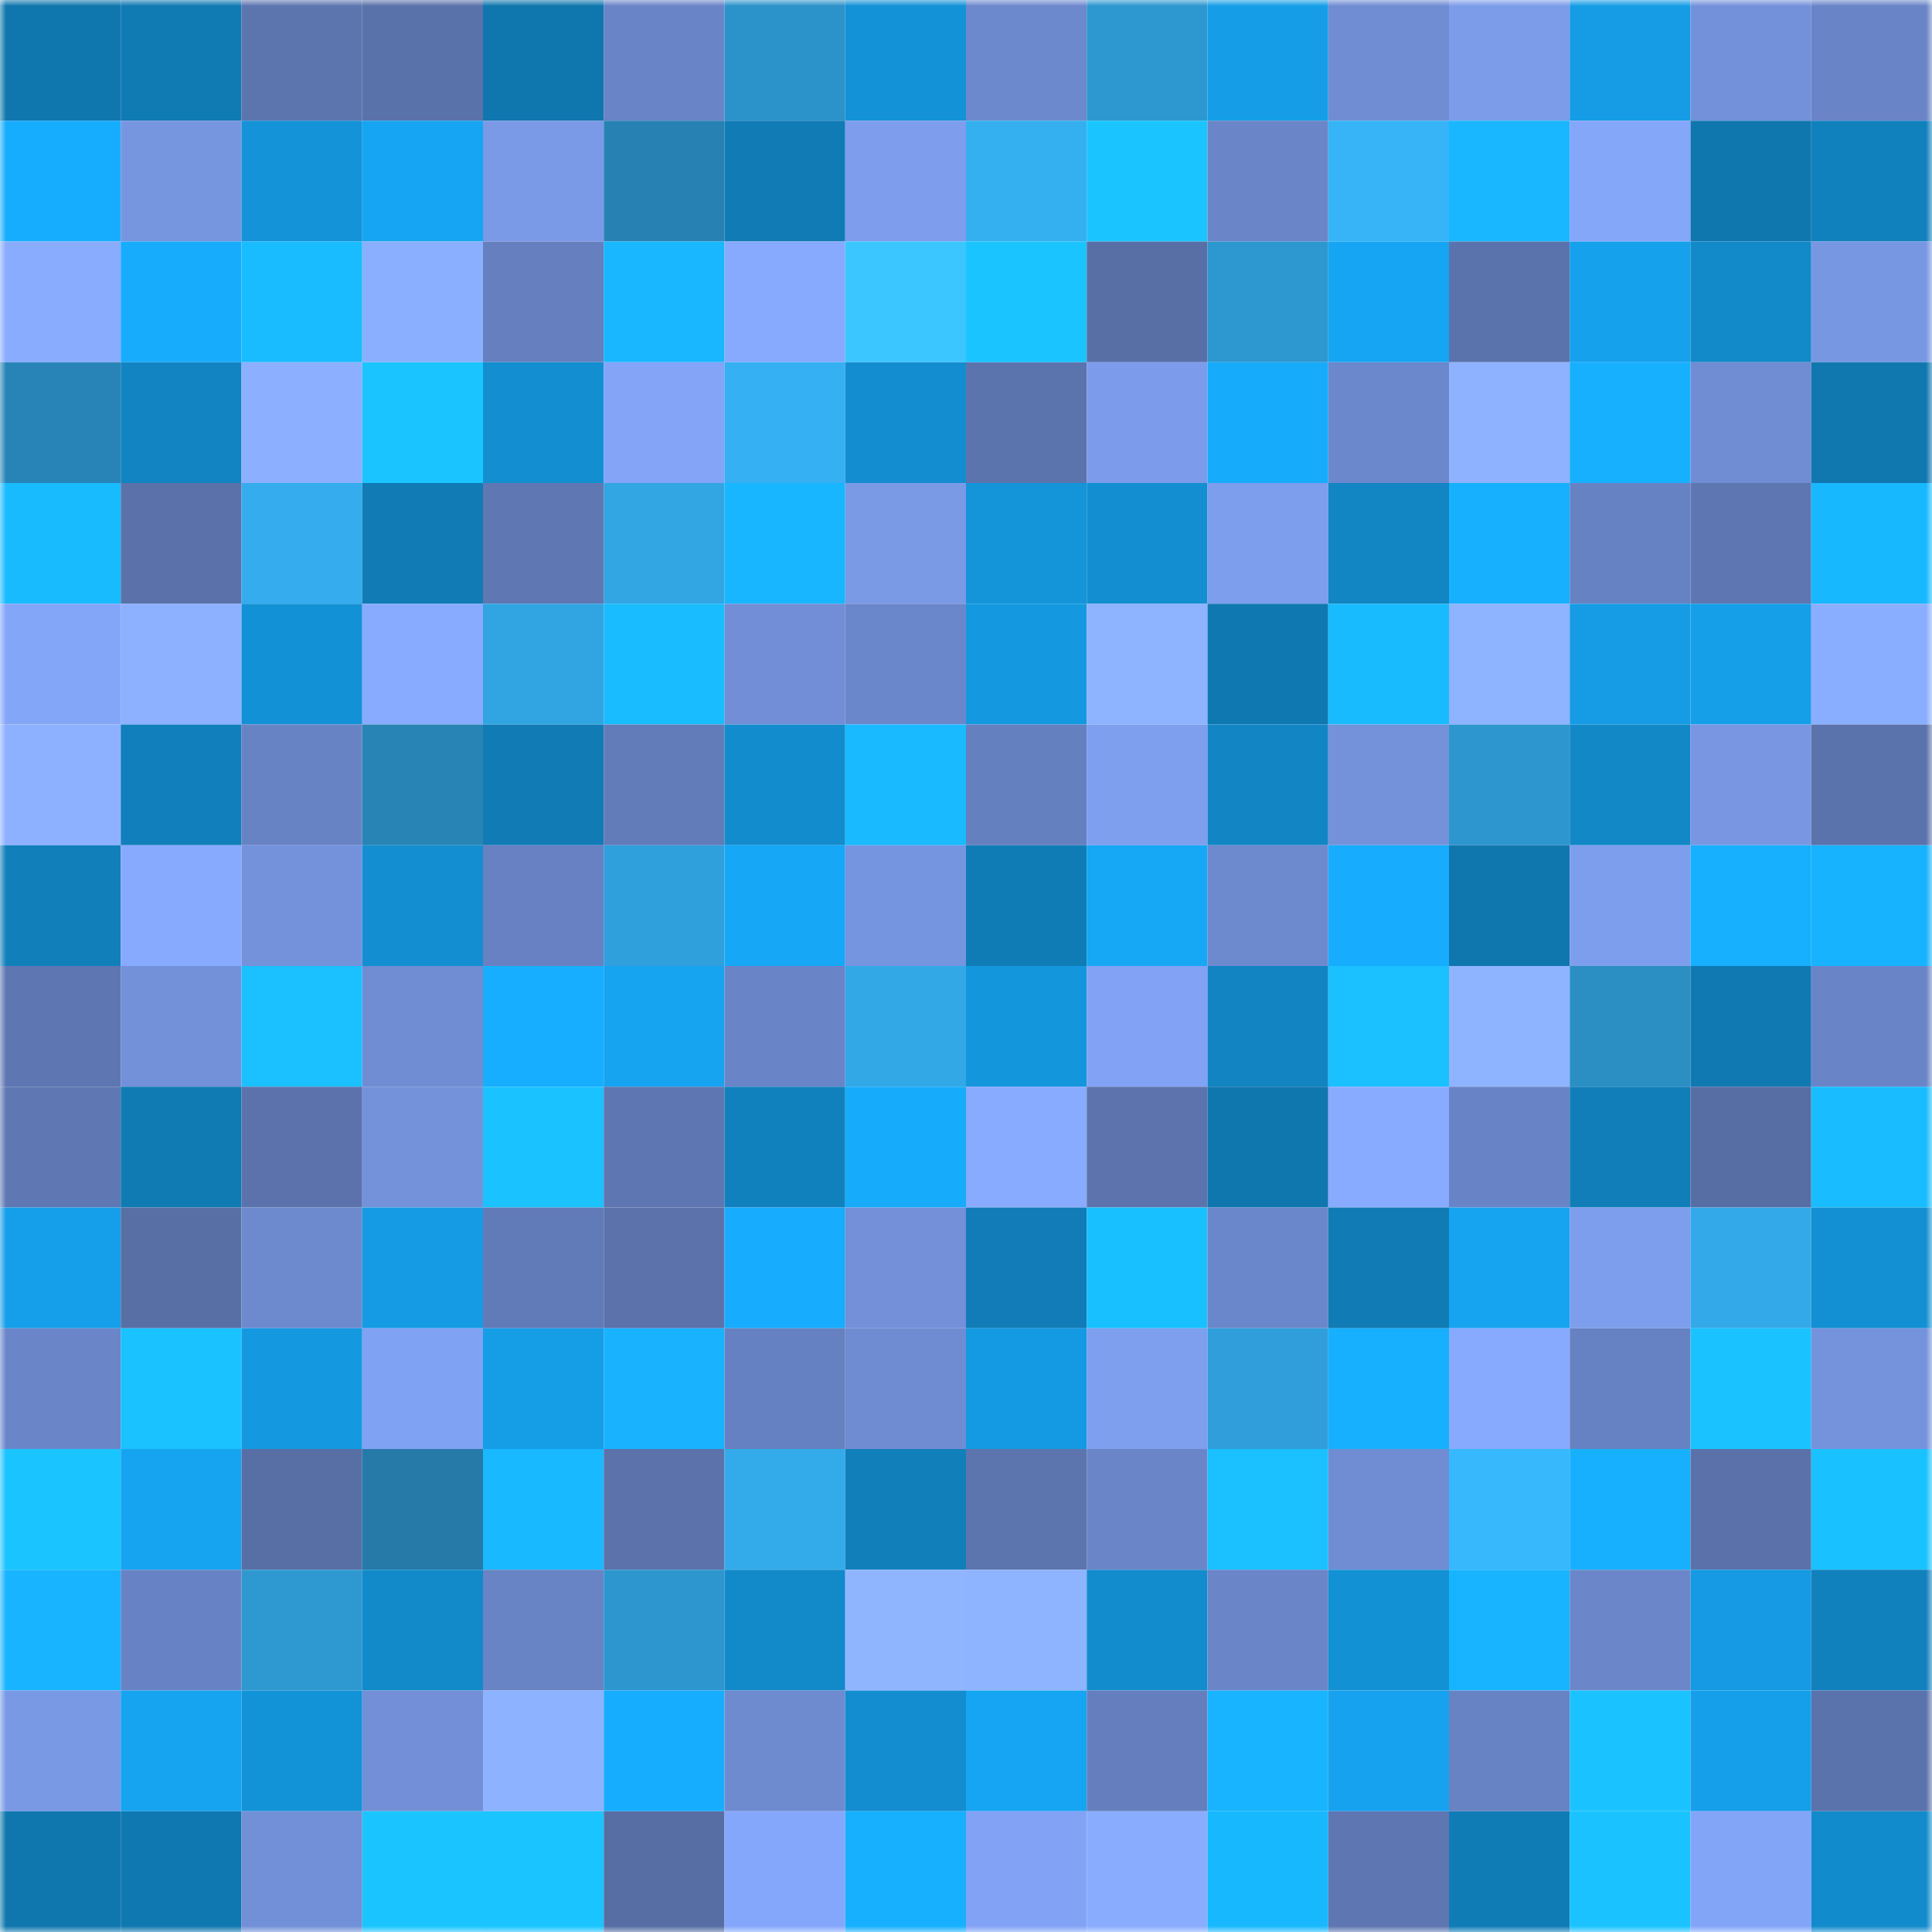 <svg viewBox="0 0 160 160" fill="none" role="img" xmlns="http://www.w3.org/2000/svg" width="240" height="240" name="ens%2Cenergyom.eth"><mask id="1449037805" mask-type="alpha" maskUnits="userSpaceOnUse" x="0" y="0" width="160" height="160"><rect width="160" height="160" fill="#FFFFFF"></rect></mask><g mask="url(#1449037805)"><rect x="0" y="0" width="10" height="10" fill="#1077ae"></rect><rect x="10" y="0" width="10" height="10" fill="#107ab3"></rect><rect x="20" y="0" width="10" height="10" fill="#5d75af"></rect><rect x="30" y="0" width="10" height="10" fill="#5a72aa"></rect><rect x="40" y="0" width="10" height="10" fill="#1077ae"></rect><rect x="50" y="0" width="10" height="10" fill="#6984c7"></rect><rect x="60" y="0" width="10" height="10" fill="#2c93ca"></rect><rect x="70" y="0" width="10" height="10" fill="#1392d7"></rect><rect x="80" y="0" width="10" height="10" fill="#6d89cd"></rect><rect x="90" y="0" width="10" height="10" fill="#2d97d0"></rect><rect x="100" y="0" width="10" height="10" fill="#159ee7"></rect><rect x="110" y="0" width="10" height="10" fill="#708dd3"></rect><rect x="120" y="0" width="10" height="10" fill="#7c9ce9"></rect><rect x="130" y="0" width="10" height="10" fill="#159ce5"></rect><rect x="140" y="0" width="10" height="10" fill="#7391da"></rect><rect x="150" y="0" width="10" height="10" fill="#6a85c7"></rect><rect x="0" y="10" width="10" height="10" fill="#17adfe"></rect><rect x="10" y="10" width="10" height="10" fill="#7796e0"></rect><rect x="20" y="10" width="10" height="10" fill="#1493d8"></rect><rect x="30" y="10" width="10" height="10" fill="#16a5f2"></rect><rect x="40" y="10" width="10" height="10" fill="#7a9ae7"></rect><rect x="50" y="10" width="10" height="10" fill="#2782b3"></rect><rect x="60" y="10" width="10" height="10" fill="#107bb5"></rect><rect x="70" y="10" width="10" height="10" fill="#7e9eed"></rect><rect x="80" y="10" width="10" height="10" fill="#34aff0"></rect><rect x="90" y="10" width="10" height="10" fill="#1ac5ff"></rect><rect x="100" y="10" width="10" height="10" fill="#6a85c8"></rect><rect x="110" y="10" width="10" height="10" fill="#36b4f7"></rect><rect x="120" y="10" width="10" height="10" fill="#18b7ff"></rect><rect x="130" y="10" width="10" height="10" fill="#84a7fa"></rect><rect x="140" y="10" width="10" height="10" fill="#1077ae"></rect><rect x="150" y="10" width="10" height="10" fill="#1181bd"></rect><rect x="0" y="20" width="10" height="10" fill="#89acff"></rect><rect x="10" y="20" width="10" height="10" fill="#17acfc"></rect><rect x="20" y="20" width="10" height="10" fill="#19bcff"></rect><rect x="30" y="20" width="10" height="10" fill="#8bafff"></rect><rect x="40" y="20" width="10" height="10" fill="#657fbf"></rect><rect x="50" y="20" width="10" height="10" fill="#18b7ff"></rect><rect x="60" y="20" width="10" height="10" fill="#87aaff"></rect><rect x="70" y="20" width="10" height="10" fill="#3cc6ff"></rect><rect x="80" y="20" width="10" height="10" fill="#1ac5ff"></rect><rect x="90" y="20" width="10" height="10" fill="#586fa6"></rect><rect x="100" y="20" width="10" height="10" fill="#2d97cf"></rect><rect x="110" y="20" width="10" height="10" fill="#16a5f2"></rect><rect x="120" y="20" width="10" height="10" fill="#5b73ac"></rect><rect x="130" y="20" width="10" height="10" fill="#15a1ec"></rect><rect x="140" y="20" width="10" height="10" fill="#1289c9"></rect><rect x="150" y="20" width="10" height="10" fill="#7897e3"></rect><rect x="0" y="30" width="10" height="10" fill="#2884b6"></rect><rect x="10" y="30" width="10" height="10" fill="#1284c2"></rect><rect x="20" y="30" width="10" height="10" fill="#8cb0ff"></rect><rect x="30" y="30" width="10" height="10" fill="#1ac5ff"></rect><rect x="40" y="30" width="10" height="10" fill="#138fd1"></rect><rect x="50" y="30" width="10" height="10" fill="#83a4f7"></rect><rect x="60" y="30" width="10" height="10" fill="#35b0f2"></rect><rect x="70" y="30" width="10" height="10" fill="#138dd0"></rect><rect x="80" y="30" width="10" height="10" fill="#5c74ae"></rect><rect x="90" y="30" width="10" height="10" fill="#7c9ceb"></rect><rect x="100" y="30" width="10" height="10" fill="#17abfc"></rect><rect x="110" y="30" width="10" height="10" fill="#6c88cd"></rect><rect x="120" y="30" width="10" height="10" fill="#8eb2ff"></rect><rect x="130" y="30" width="10" height="10" fill="#17b0ff"></rect><rect x="140" y="30" width="10" height="10" fill="#708dd3"></rect><rect x="150" y="30" width="10" height="10" fill="#1077af"></rect><rect x="0" y="40" width="10" height="10" fill="#19bbff"></rect><rect x="10" y="40" width="10" height="10" fill="#5a71a9"></rect><rect x="20" y="40" width="10" height="10" fill="#34aced"></rect><rect x="30" y="40" width="10" height="10" fill="#107bb4"></rect><rect x="40" y="40" width="10" height="10" fill="#5f77b3"></rect><rect x="50" y="40" width="10" height="10" fill="#32a5e3"></rect><rect x="60" y="40" width="10" height="10" fill="#18b6ff"></rect><rect x="70" y="40" width="10" height="10" fill="#7a9ae6"></rect><rect x="80" y="40" width="10" height="10" fill="#1494d9"></rect><rect x="90" y="40" width="10" height="10" fill="#138ed1"></rect><rect x="100" y="40" width="10" height="10" fill="#7d9eed"></rect><rect x="110" y="40" width="10" height="10" fill="#1285c3"></rect><rect x="120" y="40" width="10" height="10" fill="#17b0ff"></rect><rect x="130" y="40" width="10" height="10" fill="#6782c3"></rect><rect x="140" y="40" width="10" height="10" fill="#5e76b2"></rect><rect x="150" y="40" width="10" height="10" fill="#18b8ff"></rect><rect x="0" y="50" width="10" height="10" fill="#84a6f9"></rect><rect x="10" y="50" width="10" height="10" fill="#8db1ff"></rect><rect x="20" y="50" width="10" height="10" fill="#1391d6"></rect><rect x="30" y="50" width="10" height="10" fill="#88abff"></rect><rect x="40" y="50" width="10" height="10" fill="#31a5e2"></rect><rect x="50" y="50" width="10" height="10" fill="#19bcff"></rect><rect x="60" y="50" width="10" height="10" fill="#718ed6"></rect><rect x="70" y="50" width="10" height="10" fill="#6b87cb"></rect><rect x="80" y="50" width="10" height="10" fill="#1499e0"></rect><rect x="90" y="50" width="10" height="10" fill="#8eb3ff"></rect><rect x="100" y="50" width="10" height="10" fill="#1078b0"></rect><rect x="110" y="50" width="10" height="10" fill="#19bbff"></rect><rect x="120" y="50" width="10" height="10" fill="#8eb3ff"></rect><rect x="130" y="50" width="10" height="10" fill="#159ce5"></rect><rect x="140" y="50" width="10" height="10" fill="#159fe9"></rect><rect x="150" y="50" width="10" height="10" fill="#8aaeff"></rect><rect x="0" y="60" width="10" height="10" fill="#8db1ff"></rect><rect x="10" y="60" width="10" height="10" fill="#117fbb"></rect><rect x="20" y="60" width="10" height="10" fill="#6883c4"></rect><rect x="30" y="60" width="10" height="10" fill="#2884b5"></rect><rect x="40" y="60" width="10" height="10" fill="#107bb5"></rect><rect x="50" y="60" width="10" height="10" fill="#627bb9"></rect><rect x="60" y="60" width="10" height="10" fill="#138ccd"></rect><rect x="70" y="60" width="10" height="10" fill="#19baff"></rect><rect x="80" y="60" width="10" height="10" fill="#6580bf"></rect><rect x="90" y="60" width="10" height="10" fill="#7e9fee"></rect><rect x="100" y="60" width="10" height="10" fill="#1286c5"></rect><rect x="110" y="60" width="10" height="10" fill="#7492da"></rect><rect x="120" y="60" width="10" height="10" fill="#2d96ce"></rect><rect x="130" y="60" width="10" height="10" fill="#1288c7"></rect><rect x="140" y="60" width="10" height="10" fill="#7896e2"></rect><rect x="150" y="60" width="10" height="10" fill="#5b73ac"></rect><rect x="0" y="70" width="10" height="10" fill="#117fba"></rect><rect x="10" y="70" width="10" height="10" fill="#87aaff"></rect><rect x="20" y="70" width="10" height="10" fill="#7492dc"></rect><rect x="30" y="70" width="10" height="10" fill="#138fd1"></rect><rect x="40" y="70" width="10" height="10" fill="#6781c2"></rect><rect x="50" y="70" width="10" height="10" fill="#30a0dc"></rect><rect x="60" y="70" width="10" height="10" fill="#16a8f7"></rect><rect x="70" y="70" width="10" height="10" fill="#7695e0"></rect><rect x="80" y="70" width="10" height="10" fill="#107cb6"></rect><rect x="90" y="70" width="10" height="10" fill="#16a7f5"></rect><rect x="100" y="70" width="10" height="10" fill="#6e8acf"></rect><rect x="110" y="70" width="10" height="10" fill="#17acfd"></rect><rect x="120" y="70" width="10" height="10" fill="#1077ae"></rect><rect x="130" y="70" width="10" height="10" fill="#7d9eec"></rect><rect x="140" y="70" width="10" height="10" fill="#17afff"></rect><rect x="150" y="70" width="10" height="10" fill="#18b3ff"></rect><rect x="0" y="80" width="10" height="10" fill="#5e76b1"></rect><rect x="10" y="80" width="10" height="10" fill="#7391d9"></rect><rect x="20" y="80" width="10" height="10" fill="#1ac0ff"></rect><rect x="30" y="80" width="10" height="10" fill="#708dd3"></rect><rect x="40" y="80" width="10" height="10" fill="#17aeff"></rect><rect x="50" y="80" width="10" height="10" fill="#16a3f0"></rect><rect x="60" y="80" width="10" height="10" fill="#6a85c7"></rect><rect x="70" y="80" width="10" height="10" fill="#32a8e7"></rect><rect x="80" y="80" width="10" height="10" fill="#1496dc"></rect><rect x="90" y="80" width="10" height="10" fill="#82a3f5"></rect><rect x="100" y="80" width="10" height="10" fill="#1284c2"></rect><rect x="110" y="80" width="10" height="10" fill="#1ac0ff"></rect><rect x="120" y="80" width="10" height="10" fill="#8fb4ff"></rect><rect x="130" y="80" width="10" height="10" fill="#2b8fc4"></rect><rect x="140" y="80" width="10" height="10" fill="#1079b2"></rect><rect x="150" y="80" width="10" height="10" fill="#6a85c7"></rect><rect x="0" y="90" width="10" height="10" fill="#5f78b3"></rect><rect x="10" y="90" width="10" height="10" fill="#107ab3"></rect><rect x="20" y="90" width="10" height="10" fill="#5b72ac"></rect><rect x="30" y="90" width="10" height="10" fill="#7492da"></rect><rect x="40" y="90" width="10" height="10" fill="#1ac2ff"></rect><rect x="50" y="90" width="10" height="10" fill="#5e77b2"></rect><rect x="60" y="90" width="10" height="10" fill="#1181bd"></rect><rect x="70" y="90" width="10" height="10" fill="#17abfb"></rect><rect x="80" y="90" width="10" height="10" fill="#88abff"></rect><rect x="90" y="90" width="10" height="10" fill="#5c73ad"></rect><rect x="100" y="90" width="10" height="10" fill="#1077ae"></rect><rect x="110" y="90" width="10" height="10" fill="#88abff"></rect><rect x="120" y="90" width="10" height="10" fill="#6984c6"></rect><rect x="130" y="90" width="10" height="10" fill="#117eb9"></rect><rect x="140" y="90" width="10" height="10" fill="#576ea5"></rect><rect x="150" y="90" width="10" height="10" fill="#19bdff"></rect><rect x="0" y="100" width="10" height="10" fill="#159ee9"></rect><rect x="10" y="100" width="10" height="10" fill="#586fa6"></rect><rect x="20" y="100" width="10" height="10" fill="#6e8acf"></rect><rect x="30" y="100" width="10" height="10" fill="#159be4"></rect><rect x="40" y="100" width="10" height="10" fill="#617bb8"></rect><rect x="50" y="100" width="10" height="10" fill="#5b72ab"></rect><rect x="60" y="100" width="10" height="10" fill="#17acfd"></rect><rect x="70" y="100" width="10" height="10" fill="#7390d9"></rect><rect x="80" y="100" width="10" height="10" fill="#117cb7"></rect><rect x="90" y="100" width="10" height="10" fill="#19c0ff"></rect><rect x="100" y="100" width="10" height="10" fill="#6b87cb"></rect><rect x="110" y="100" width="10" height="10" fill="#107bb4"></rect><rect x="120" y="100" width="10" height="10" fill="#16a4f1"></rect><rect x="130" y="100" width="10" height="10" fill="#7d9eec"></rect><rect x="140" y="100" width="10" height="10" fill="#33a9e9"></rect><rect x="150" y="100" width="10" height="10" fill="#1390d3"></rect><rect x="0" y="110" width="10" height="10" fill="#6a86c9"></rect><rect x="10" y="110" width="10" height="10" fill="#1ac2ff"></rect><rect x="20" y="110" width="10" height="10" fill="#1499e1"></rect><rect x="30" y="110" width="10" height="10" fill="#80a2f2"></rect><rect x="40" y="110" width="10" height="10" fill="#159de6"></rect><rect x="50" y="110" width="10" height="10" fill="#18b2ff"></rect><rect x="60" y="110" width="10" height="10" fill="#6681c1"></rect><rect x="70" y="110" width="10" height="10" fill="#6f8cd2"></rect><rect x="80" y="110" width="10" height="10" fill="#149ae2"></rect><rect x="90" y="110" width="10" height="10" fill="#7e9fee"></rect><rect x="100" y="110" width="10" height="10" fill="#2f9eda"></rect><rect x="110" y="110" width="10" height="10" fill="#17afff"></rect><rect x="120" y="110" width="10" height="10" fill="#87aaff"></rect><rect x="130" y="110" width="10" height="10" fill="#6782c3"></rect><rect x="140" y="110" width="10" height="10" fill="#1ac3ff"></rect><rect x="150" y="110" width="10" height="10" fill="#7593dc"></rect><rect x="0" y="120" width="10" height="10" fill="#1ac4ff"></rect><rect x="10" y="120" width="10" height="10" fill="#16a4f1"></rect><rect x="20" y="120" width="10" height="10" fill="#586fa6"></rect><rect x="30" y="120" width="10" height="10" fill="#257aa8"></rect><rect x="40" y="120" width="10" height="10" fill="#19b9ff"></rect><rect x="50" y="120" width="10" height="10" fill="#5b72ab"></rect><rect x="60" y="120" width="10" height="10" fill="#33abeb"></rect><rect x="70" y="120" width="10" height="10" fill="#117fba"></rect><rect x="80" y="120" width="10" height="10" fill="#5d75af"></rect><rect x="90" y="120" width="10" height="10" fill="#6a86c8"></rect><rect x="100" y="120" width="10" height="10" fill="#1ac0ff"></rect><rect x="110" y="120" width="10" height="10" fill="#708dd3"></rect><rect x="120" y="120" width="10" height="10" fill="#37b8fd"></rect><rect x="130" y="120" width="10" height="10" fill="#17b0ff"></rect><rect x="140" y="120" width="10" height="10" fill="#5a71a9"></rect><rect x="150" y="120" width="10" height="10" fill="#1ac1ff"></rect><rect x="0" y="130" width="10" height="10" fill="#18b4ff"></rect><rect x="10" y="130" width="10" height="10" fill="#6883c5"></rect><rect x="20" y="130" width="10" height="10" fill="#2e98d1"></rect><rect x="30" y="130" width="10" height="10" fill="#128aca"></rect><rect x="40" y="130" width="10" height="10" fill="#6984c5"></rect><rect x="50" y="130" width="10" height="10" fill="#2d96ce"></rect><rect x="60" y="130" width="10" height="10" fill="#1289c9"></rect><rect x="70" y="130" width="10" height="10" fill="#90b5ff"></rect><rect x="80" y="130" width="10" height="10" fill="#8eb3ff"></rect><rect x="90" y="130" width="10" height="10" fill="#138ccd"></rect><rect x="100" y="130" width="10" height="10" fill="#6a85c8"></rect><rect x="110" y="130" width="10" height="10" fill="#1391d5"></rect><rect x="120" y="130" width="10" height="10" fill="#18b4ff"></rect><rect x="130" y="130" width="10" height="10" fill="#6b87ca"></rect><rect x="140" y="130" width="10" height="10" fill="#159ae3"></rect><rect x="150" y="130" width="10" height="10" fill="#1181bd"></rect><rect x="0" y="140" width="10" height="10" fill="#7999e5"></rect><rect x="10" y="140" width="10" height="10" fill="#16a4f1"></rect><rect x="20" y="140" width="10" height="10" fill="#1393d7"></rect><rect x="30" y="140" width="10" height="10" fill="#728fd7"></rect><rect x="40" y="140" width="10" height="10" fill="#8db2ff"></rect><rect x="50" y="140" width="10" height="10" fill="#17adfe"></rect><rect x="60" y="140" width="10" height="10" fill="#6e8bd0"></rect><rect x="70" y="140" width="10" height="10" fill="#138dd0"></rect><rect x="80" y="140" width="10" height="10" fill="#16a5f2"></rect><rect x="90" y="140" width="10" height="10" fill="#657fbe"></rect><rect x="100" y="140" width="10" height="10" fill="#18b4ff"></rect><rect x="110" y="140" width="10" height="10" fill="#16a2ef"></rect><rect x="120" y="140" width="10" height="10" fill="#6883c4"></rect><rect x="130" y="140" width="10" height="10" fill="#1ac3ff"></rect><rect x="140" y="140" width="10" height="10" fill="#159fea"></rect><rect x="150" y="140" width="10" height="10" fill="#5b73ac"></rect><rect x="0" y="150" width="10" height="10" fill="#1077ae"></rect><rect x="10" y="150" width="10" height="10" fill="#1078b0"></rect><rect x="20" y="150" width="10" height="10" fill="#7290d7"></rect><rect x="30" y="150" width="10" height="10" fill="#1ac5ff"></rect><rect x="40" y="150" width="10" height="10" fill="#1ac4ff"></rect><rect x="50" y="150" width="10" height="10" fill="#576ea4"></rect><rect x="60" y="150" width="10" height="10" fill="#85a7fb"></rect><rect x="70" y="150" width="10" height="10" fill="#17b0ff"></rect><rect x="80" y="150" width="10" height="10" fill="#82a3f5"></rect><rect x="90" y="150" width="10" height="10" fill="#89acff"></rect><rect x="100" y="150" width="10" height="10" fill="#18b8ff"></rect><rect x="110" y="150" width="10" height="10" fill="#5e76b1"></rect><rect x="120" y="150" width="10" height="10" fill="#107cb6"></rect><rect x="130" y="150" width="10" height="10" fill="#1ac3ff"></rect><rect x="140" y="150" width="10" height="10" fill="#83a5f8"></rect><rect x="150" y="150" width="10" height="10" fill="#128bcc"></rect></g></svg>
